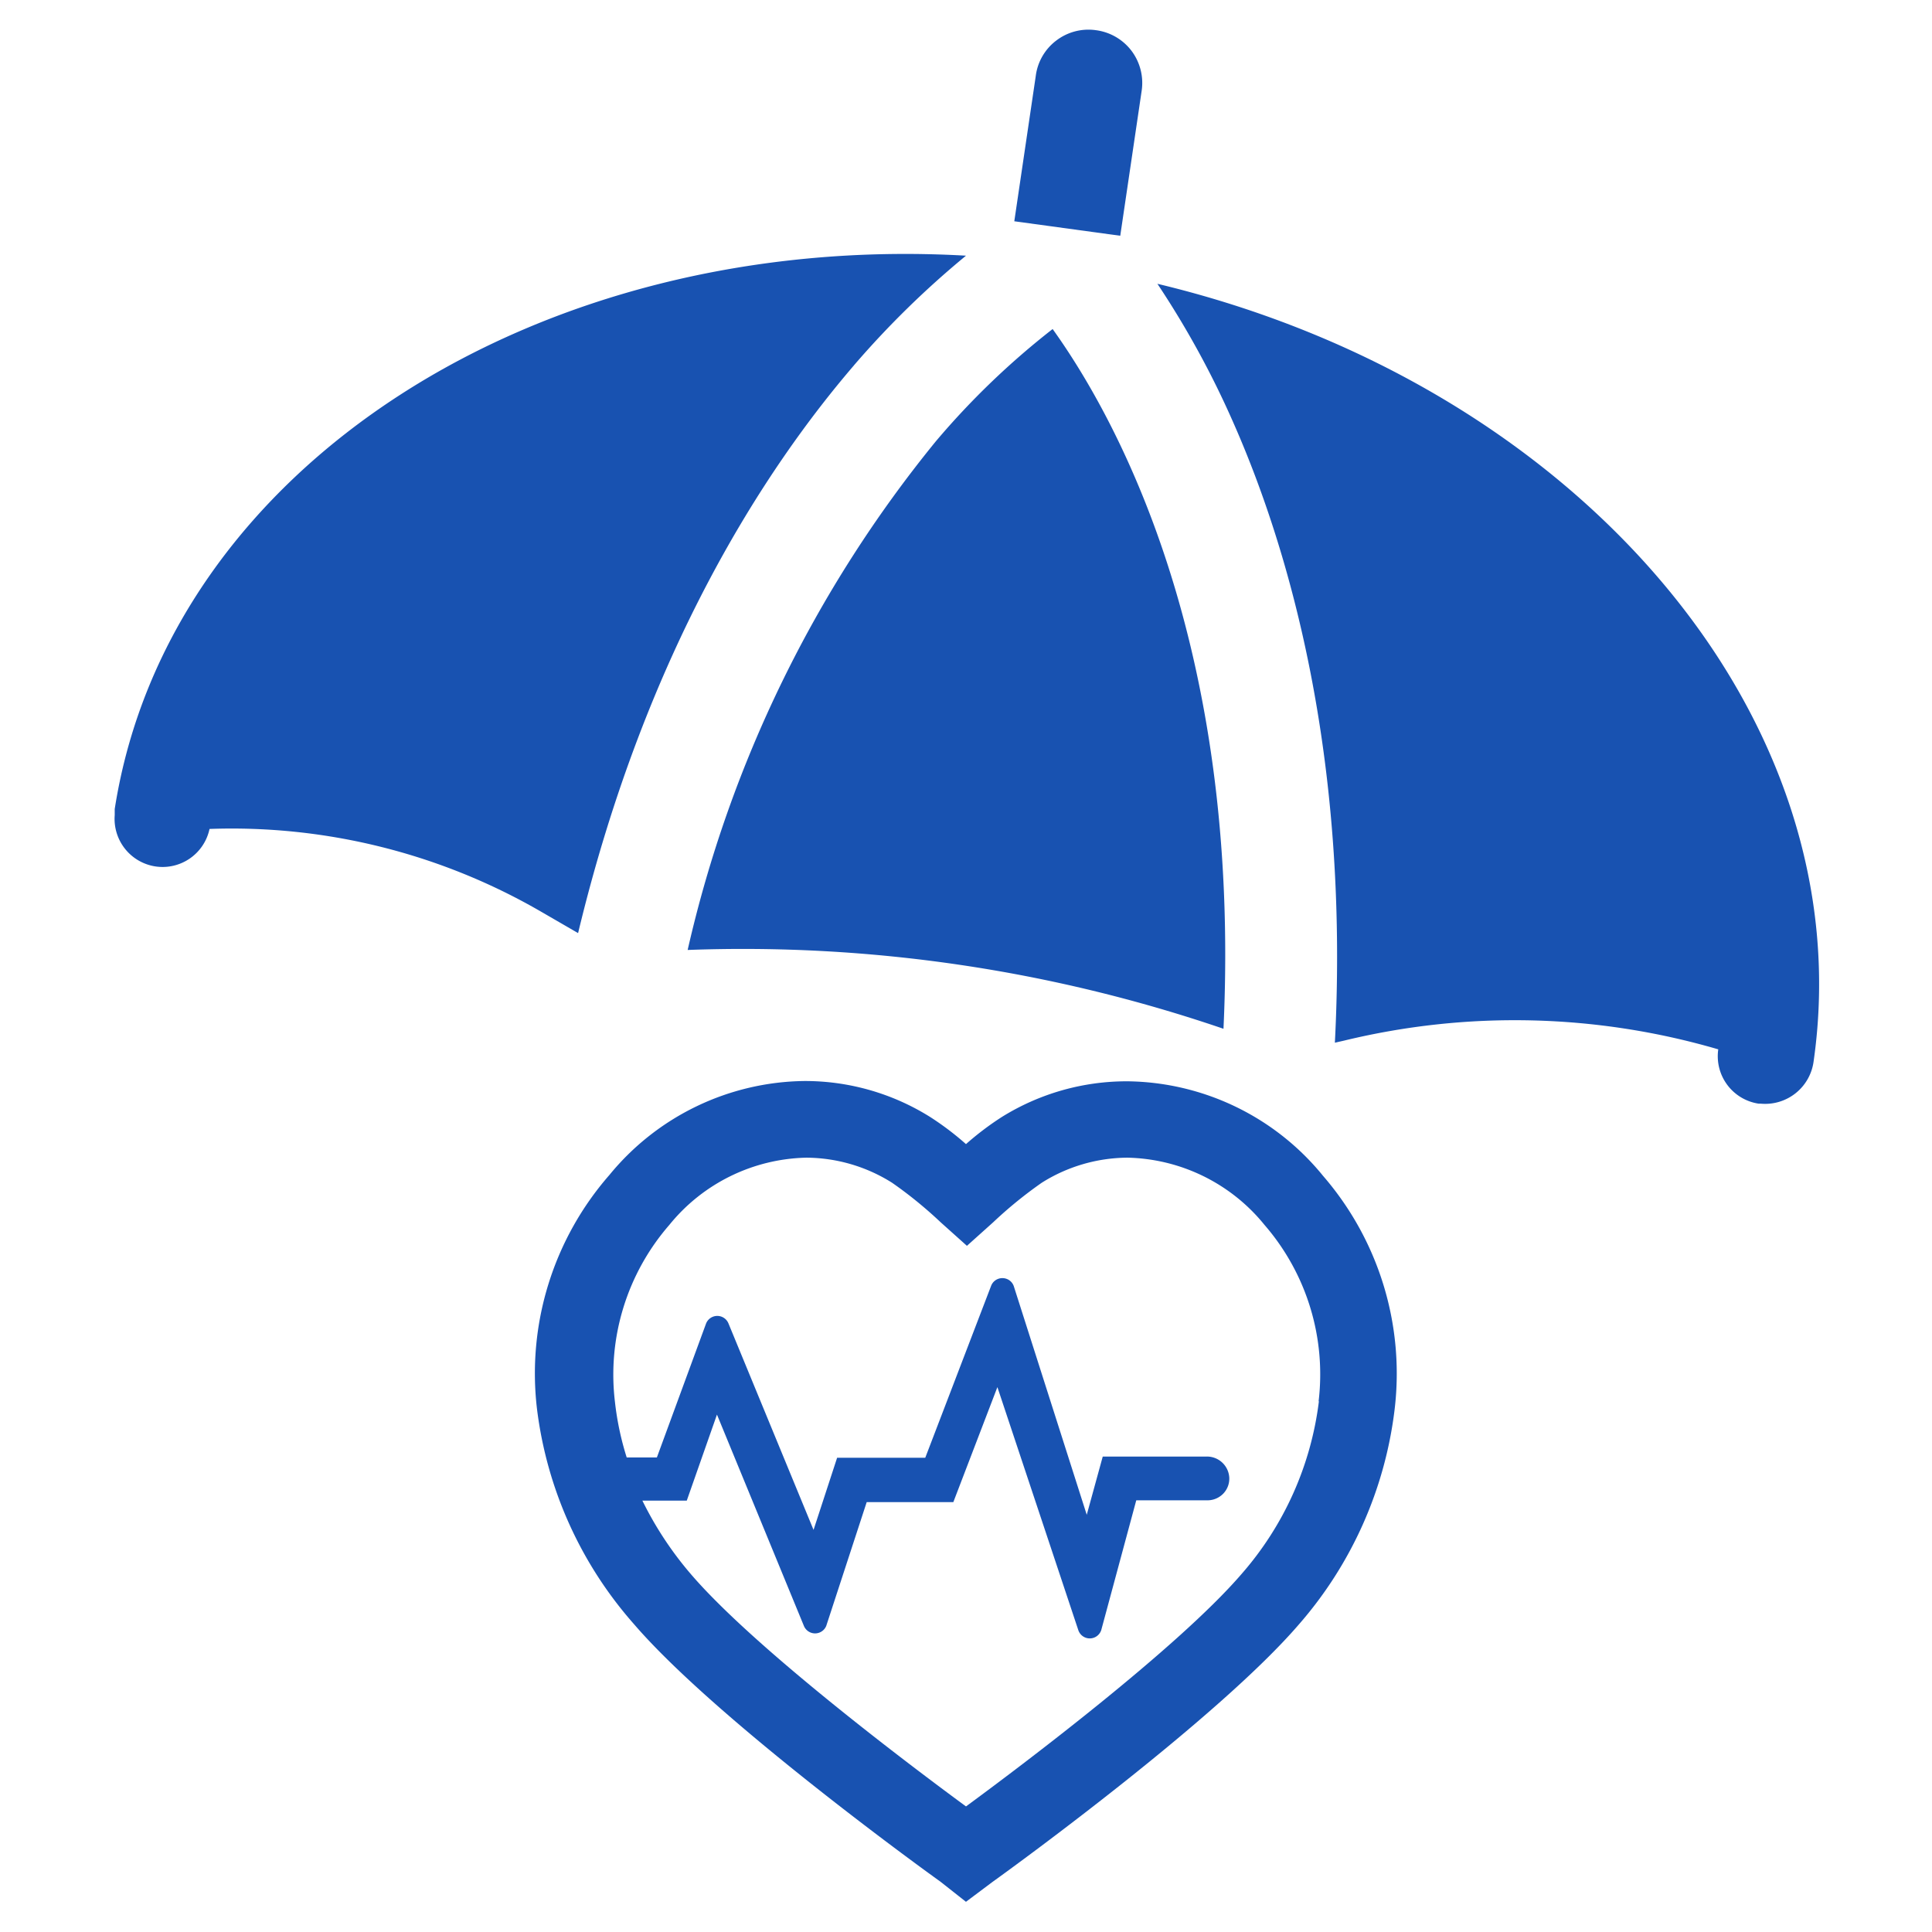 <svg xmlns="http://www.w3.org/2000/svg" width="100pt" height="100pt" fill="#1852B1" viewBox="0 0 100 100"><path d="m59.094 4.688-1.11 7.515-5.484-.75 1.11-7.515a2.73 2.73 0 0 1 1.058-1.836 2.74 2.74 0 0 1 2.051-.54 2.76 2.76 0 0 1 1.844 1.063c.445.59.637 1.332.531 2.063M44.203 18.906A47.3 47.3 0 0 1 50 13.234C27.859 11.968 8.703 24.172 5.938 41.875v.313a2.49 2.49 0 0 0 2.117 2.66 2.483 2.483 0 0 0 2.79-1.942 31.94 31.94 0 0 1 17.187 4.297l1.89 1.094c3.532-14.688 9.72-24.078 14.282-29.39zm15.703-4.218a47 47 0 0 1 3.89 7.094c2.844 6.406 6.063 17.188 5.297 32.188l.485-.11a37.5 37.5 0 0 1 19.359.454 2.484 2.484 0 0 0 2.094 2.812h.11a2.53 2.53 0 0 0 2.733-2.203c2.547-17.86-12.344-35.062-33.969-40.234zm-5.422 2.343a40.5 40.5 0 0 0-6.047 5.813A64.2 64.2 0 0 0 35.593 49.17a76.9 76.9 0 0 1 27.734 4.079c.938-20.031-5.625-31.734-8.844-36.22zm13.969 43.797a13.24 13.24 0 0 0-10.094-4.86 12.24 12.24 0 0 0-6.5 1.844q-.985.633-1.86 1.407a15 15 0 0 0-1.859-1.407 12.2 12.2 0 0 0-6.5-1.859 13.24 13.24 0 0 0-10.094 4.86 15.6 15.6 0 0 0-3.75 12.124 20.64 20.64 0 0 0 5.016 11.125C36.937 88.86 47.359 96.453 48.67 97.39l1.328 1.047 1.375-1.03c1.312-.938 11.734-8.532 15.859-13.329a20.67 20.67 0 0 0 4.953-11.125 15.63 15.63 0 0 0-3.734-12.125zm-.187 11.703a16.66 16.66 0 0 1-4.016 8.953C60.937 85.328 52.766 91.47 50 93.5c-2.766-2.031-10.938-8.172-14.234-12.016a18 18 0 0 1-2.516-3.812h2.297l1.563-4.453 4.5 10.938a.625.625 0 0 0 1.156 0l2.094-6.407h4.484l2.281-5.953 4.188 12.578a.625.625 0 0 0 1.187 0l1.813-6.719H62.5c.313 0 .61-.129.825-.355.214-.23.324-.535.3-.848a1.155 1.155 0 0 0-1.172-1.062h-5.375l-.828 3.015-3.78-11.844a.62.62 0 0 0-.587-.406.62.62 0 0 0-.586.406l-3.406 8.891h-4.562l-1.22 3.734L37.705 68.5a.625.625 0 0 0-1.157 0L34 75.437h-1.562a15 15 0 0 1-.61-2.89 11.8 11.8 0 0 1 2.813-9.141 9.38 9.38 0 0 1 7.094-3.485 8.4 8.4 0 0 1 4.437 1.297c.887.617 1.73 1.305 2.516 2.047l1.36 1.219 1.359-1.219a22 22 0 0 1 2.515-2.047 8.4 8.4 0 0 1 4.438-1.297 9.38 9.38 0 0 1 7.094 3.485 11.8 11.8 0 0 1 2.797 9.125z"/></svg>